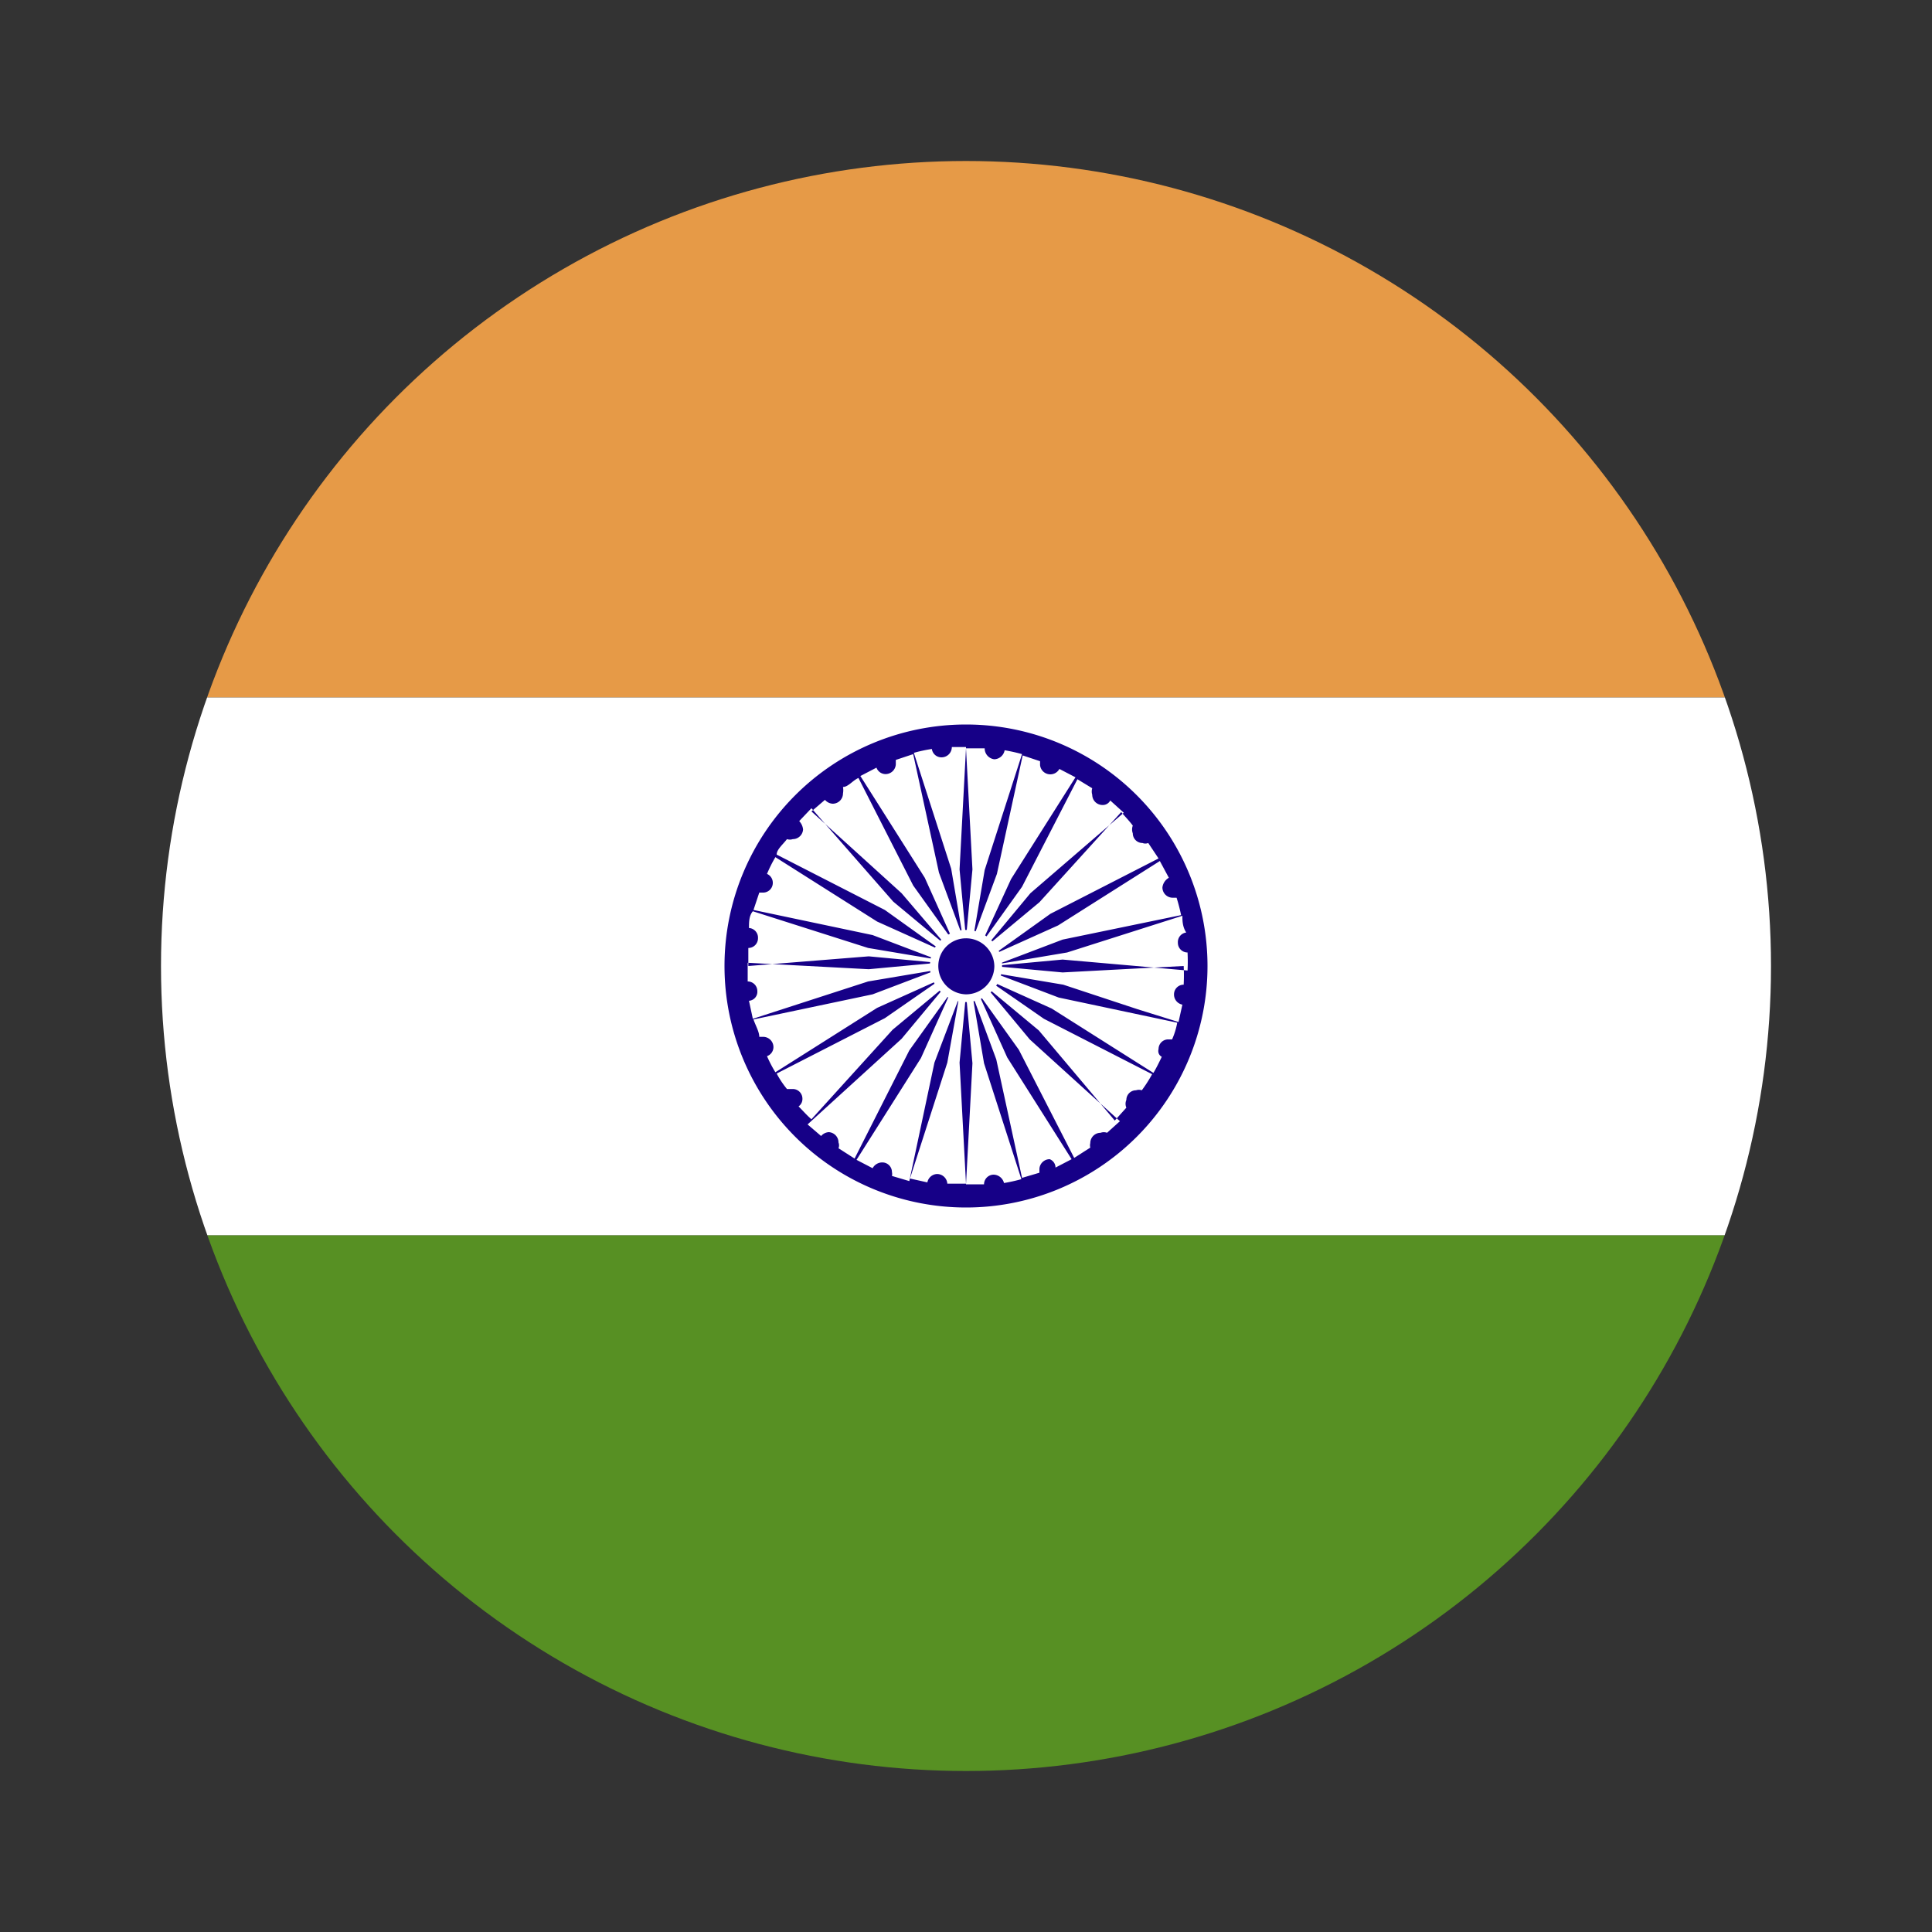 <svg id="Layer_1" data-name="Layer 1" xmlns="http://www.w3.org/2000/svg" xmlns:xlink="http://www.w3.org/1999/xlink" viewBox="0 0 30 30"><rect x="0" y="0" width="30" height="30" fill="#333333" stroke="none"/><defs><style>.cls-1{fill:none;}.cls-2{clip-path:url(#clip-path);}.cls-3{fill:#e69a47;}.cls-4{fill:#579023;}.cls-5{fill:#fff;}.cls-6{fill:#160087;}</style><clipPath id="clip-path"><circle class="cls-1" cx="15" cy="15" r="12.5"/></clipPath></defs><g class="cls-2"><rect class="cls-3" x="-6.41" y="2.5" width="42.83" height="8.33"/><rect class="cls-4" x="-6.41" y="19.18" width="42.83" height="8.32"/><rect class="cls-5" x="-6.41" y="10.83" width="42.83" height="8.35"/><path class="cls-6" d="M15,11.25A3.75,3.75,0,1,0,18.75,15,3.75,3.75,0,0,0,15,11.25m0,.37-.1,1.88.1,1.07.1-1.07L15,11.62h.29a.17.17,0,0,0,.15.17.17.17,0,0,0,.16-.14,2.61,2.61,0,0,1,.27.06l-.58,1.8-.18,1.06.37-1,.4-1.84.27.09s0,0,0,.06a.16.16,0,0,0,.3.06l.25.13-1,1.58-.46,1,.63-.88.86-1.67.23.14a.17.17,0,0,0,0,.1.16.16,0,0,0,.16.16.13.13,0,0,0,.12-.07l.21.19L16,13.87l-.69.83.83-.69,1.27-1.4c.06.07.12.13.18.21a.17.17,0,0,0,0,.12.15.15,0,0,0,.15.15.12.12,0,0,0,.09,0l.16.24-1.68.86-.88.63,1-.45,1.58-1,.14.26a.2.2,0,0,0-.1.15.16.16,0,0,0,.16.16l.06,0a2.68,2.68,0,0,1,.07.27l-1.84.38-1,.38,1.07-.18,1.79-.57c0,.07,0,.17.06.26a.15.15,0,0,0-.13.16.15.15,0,0,0,.15.15h0a2.62,2.62,0,0,1,0,.28L16.5,14.9l-1.08.1,1.08.1,1.88-.1a2.71,2.71,0,0,1,0,.29h0a.15.15,0,0,0-.15.15.16.16,0,0,0,.13.16l-.06.27-.64-.2-1.15-.38-1.07-.18h0l1,.38,1.84.39a1.12,1.12,0,0,1-.08.26h-.05a.15.15,0,0,0-.16.15.11.11,0,0,0,0,.06h0a.1.1,0,0,0,.05.06h0a0,0,0,0,0,0,0h0s0,0,0,0-.08.17-.13.25l-1.58-1h0l-1-.45h0l.52.36.36.25h0l1.68.86a2.13,2.13,0,0,1-.16.25.14.14,0,0,0-.09,0,.15.15,0,0,0-.15.15.15.15,0,0,0,0,.12l-.18.2L16.13,16l-.83-.69.69.83,1.4,1.27-.2.18a.14.14,0,0,0-.1,0,.16.16,0,0,0-.16.16.14.14,0,0,0,0,.07l-.25.16-.86-1.68-.63-.88h0l.45,1,1,1.58-.25.13A.14.14,0,0,0,16.3,18a.16.16,0,0,0-.16.15s0,0,0,.06l-.27.08-.4-1.84-.37-1h0l.18,1.06.58,1.8a2.61,2.61,0,0,1-.27.06.17.17,0,0,0-.16-.13.15.15,0,0,0-.15.15v0H15l.1-1.88L15,15.43l-.1,1.07.1,1.88h-.29v0a.16.16,0,0,0-.16-.15.16.16,0,0,0-.15.13l-.27-.06.58-1.8.18-1-.38,1-.39,1.84-.27-.08a.13.13,0,0,0,0-.06.15.15,0,0,0-.15-.15.17.17,0,0,0-.15.09l-.25-.13,1-1.58.45-1-.63.88-.85,1.68-.25-.16a.12.12,0,0,0,0-.09.16.16,0,0,0-.15-.16.17.17,0,0,0-.12.06l-.21-.18L14,16.13l.69-.83h0l-.83.69-1.26,1.39c-.07-.06-.13-.13-.2-.2a.14.14,0,0,0,.06-.12.15.15,0,0,0-.15-.15l-.09,0a1.43,1.43,0,0,1-.16-.24l1.68-.86.88-.61-1,.45-1.58,1a2,2,0,0,1-.13-.25.15.15,0,0,0,.1-.14.16.16,0,0,0-.16-.16h-.06c0-.08-.06-.18-.09-.27l1.85-.39,1-.38-1.07.18-1.79.58-.06-.28a.14.14,0,0,0,.13-.15.15.15,0,0,0-.15-.15h0c0-.09,0-.19,0-.29l1.88.1,1.07-.1-1.07-.1L11.62,15c0-.09,0-.19,0-.28h0a.15.15,0,0,0,.15-.15.15.15,0,0,0-.14-.16c0-.09,0-.19.06-.26l1.79.57,1.07.18-1-.38-1.85-.39.09-.27h.06a.15.15,0,0,0,.15-.15.15.15,0,0,0-.09-.14,2.1,2.1,0,0,1,.13-.26l1.58,1,1,.45-.88-.63-1.68-.86c0-.08.1-.16.16-.24a.14.14,0,0,0,.09,0,.16.16,0,0,0,.16-.15.22.22,0,0,0-.06-.13l.19-.2L13.87,14l.83.69L14,13.87l-1.4-1.27.21-.18a.17.17,0,0,0,.12.06.16.16,0,0,0,.16-.16.29.29,0,0,0,0-.1c.08,0,.15-.1.24-.14l.85,1.67.63.88-.45-1-1-1.58.25-.13a.15.15,0,0,0,.14.1.16.16,0,0,0,.16-.15s0-.05,0-.07l.27-.09.4,1.84.37,1-.18-1.06-.58-1.8a2.3,2.3,0,0,1,.28-.06.15.15,0,0,0,.15.13.16.16,0,0,0,.16-.16H15"/><path class="cls-5" d="M15,14.44a.56.56,0,1,1-.56.56.56.56,0,0,1,.56-.56"/><path class="cls-6" d="M15,14.57a.44.44,0,0,1,.44.43.44.44,0,0,1-.44.44.44.44,0,0,1-.43-.44.43.43,0,0,1,.43-.43"/></g></svg>
